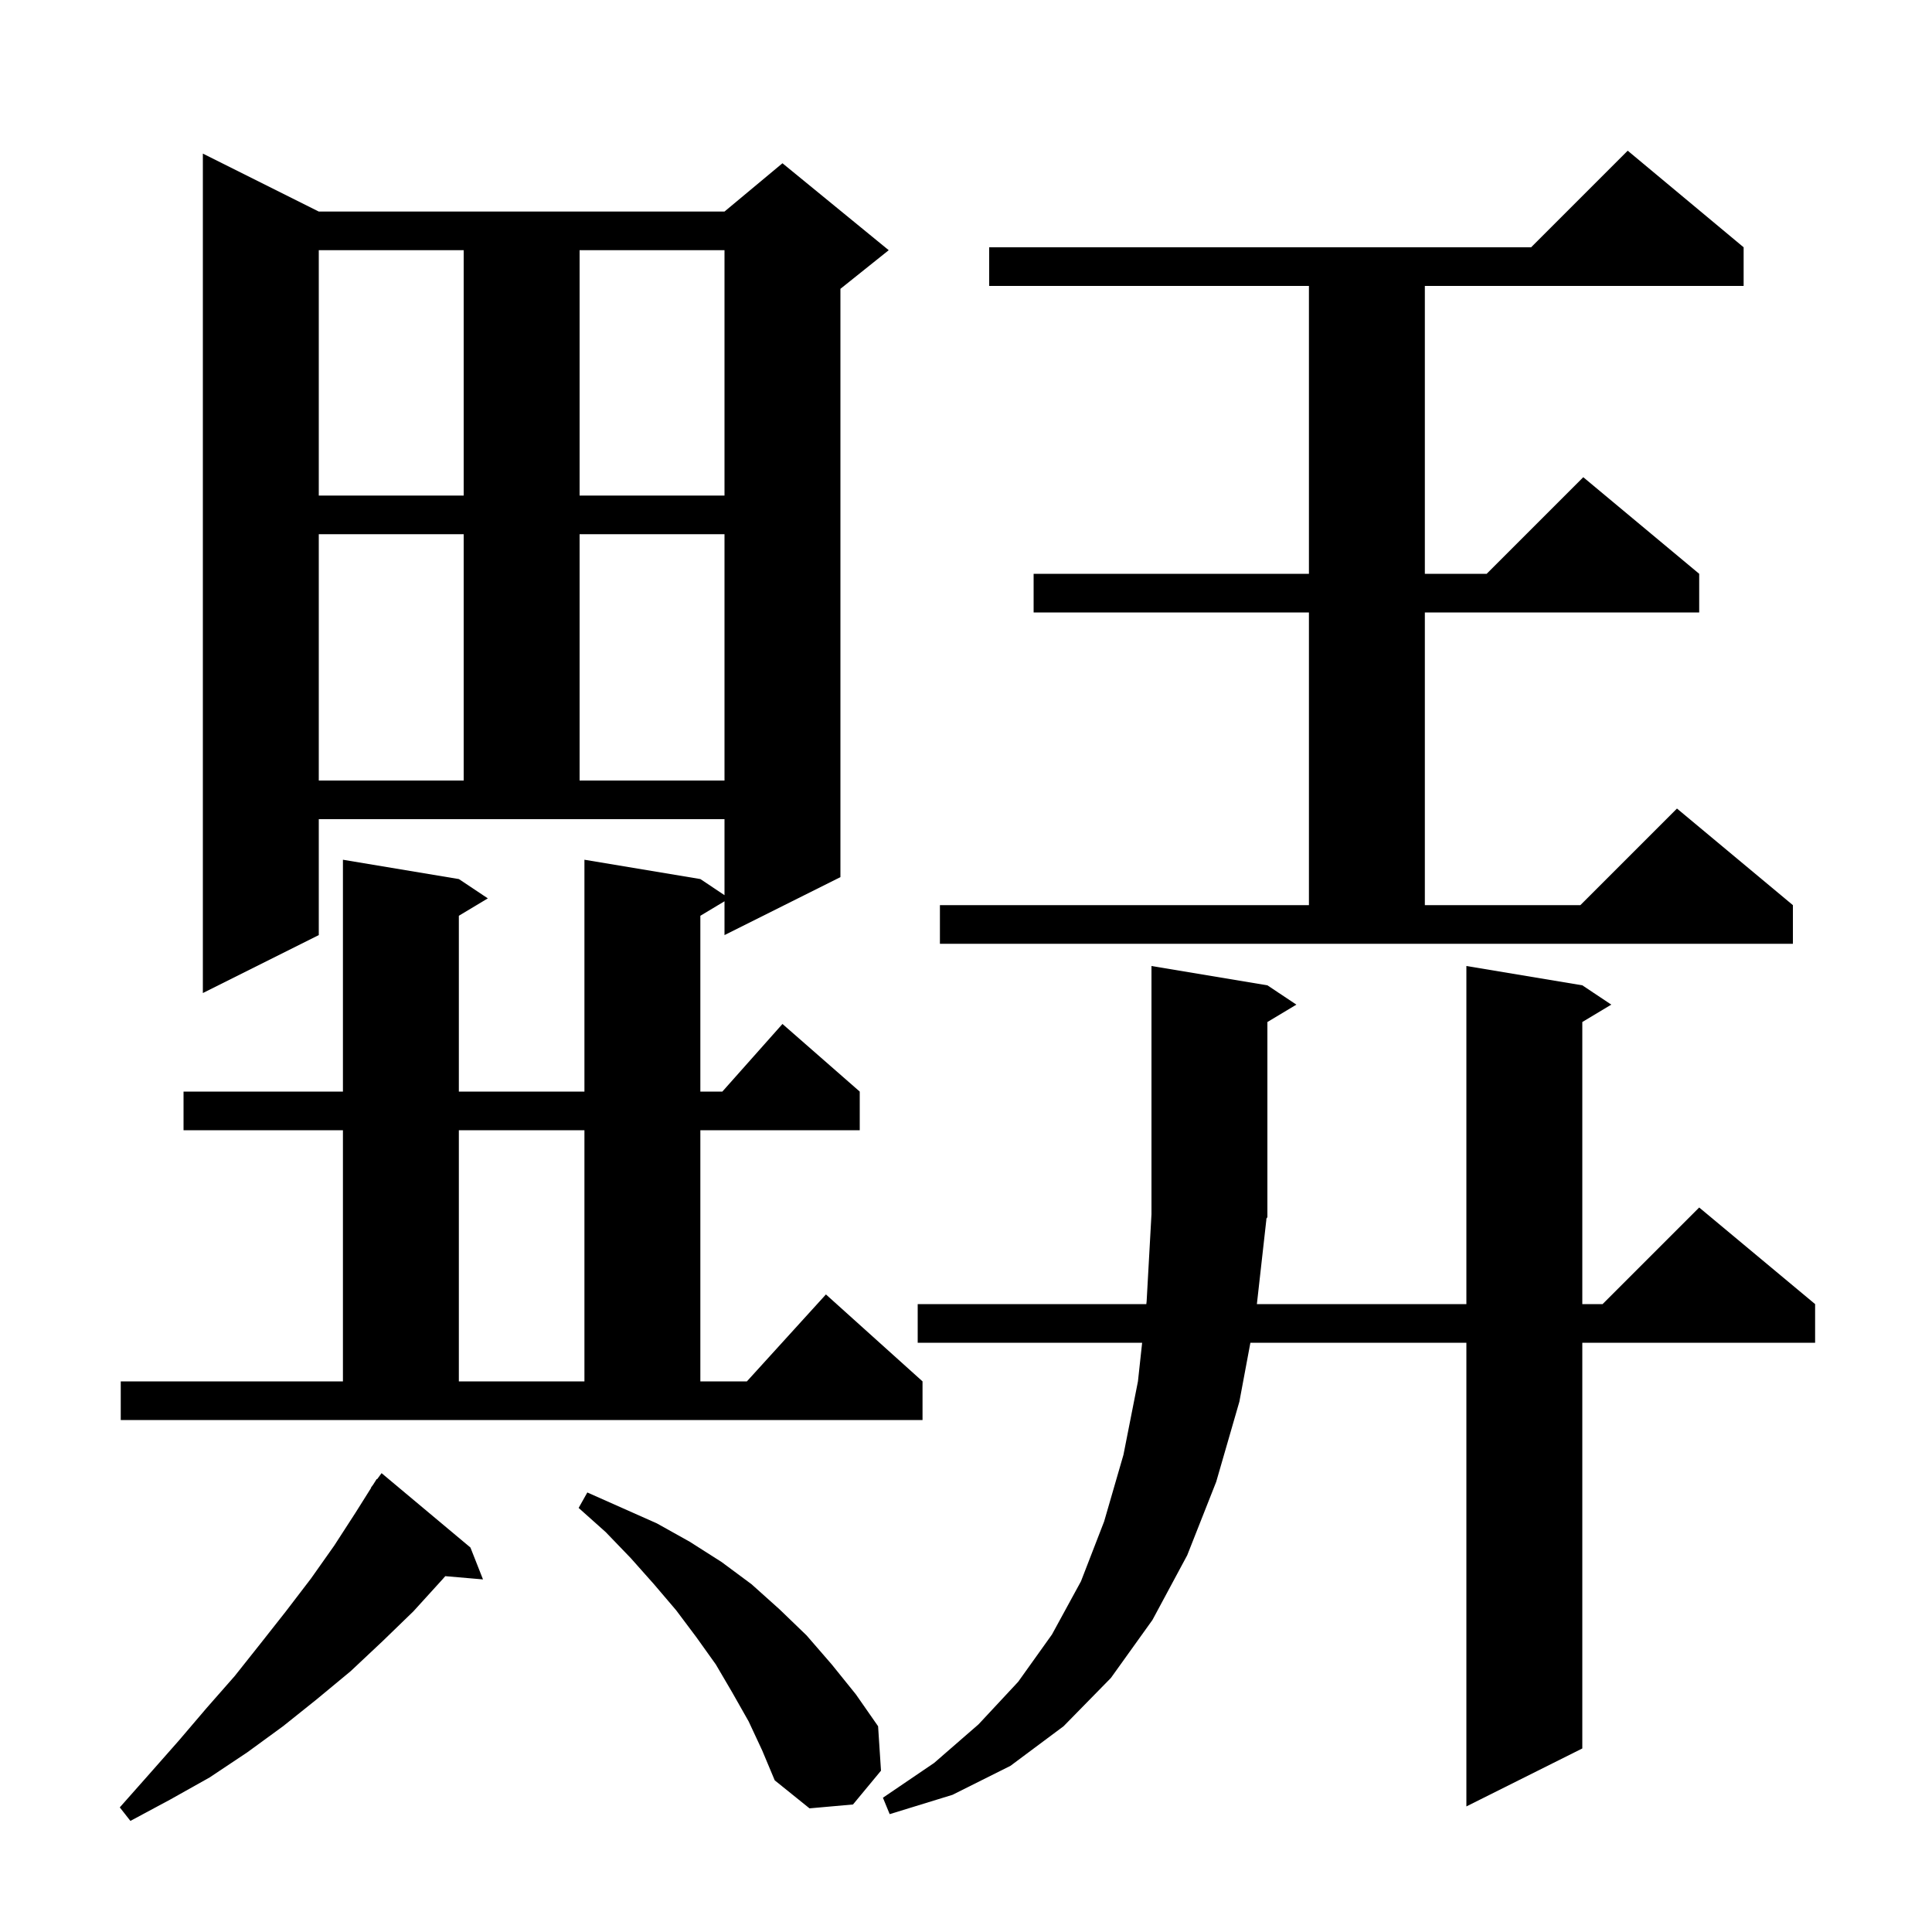 <svg xmlns="http://www.w3.org/2000/svg" xmlns:xlink="http://www.w3.org/1999/xlink" version="1.1" baseProfile="full" viewBox="0 0 200 200" width="200" height="200"><g fill="currentColor"><path d="M 48.7 160.2 L 50.0 163.5 L 46.096 163.163 L 45.8 163.5 L 42.8 166.8 L 39.6 169.9 L 36.3 173.0 L 32.8 175.9 L 29.3 178.7 L 25.6 181.4 L 21.7 184.0 L 17.6 186.3 L 13.5 188.5 L 12.4 187.1 L 15.5 183.6 L 18.5 180.2 L 21.4 176.8 L 24.3 173.5 L 27.0 170.1 L 29.6 166.8 L 32.2 163.4 L 34.6 160.0 L 36.8 156.6 L 38.425 154.015 L 38.4 154.0 L 38.64 153.673 L 39.0 153.1 L 39.039 153.129 L 39.5 152.5 Z M 131.1 126.2 L 130.112 135.0 L 151.8 135.0 L 151.8 100.0 L 163.8 102.0 L 166.8 104.0 L 163.8 105.8 L 163.8 135.0 L 165.9 135.0 L 175.9 125.0 L 187.9 135.0 L 187.9 139.0 L 163.8 139.0 L 163.8 181.0 L 151.8 187.0 L 151.8 139.0 L 129.44 139.0 L 128.3 145.1 L 125.9 153.4 L 122.9 161.0 L 119.3 167.7 L 115.0 173.7 L 110.1 178.7 L 104.6 182.8 L 98.6 185.8 L 92.1 187.8 L 91.4 186.1 L 96.7 182.5 L 101.3 178.5 L 105.4 174.1 L 108.9 169.2 L 111.9 163.7 L 114.3 157.5 L 116.3 150.6 L 117.8 143.0 L 118.234 139.0 L 95.0 139.0 L 95.0 135.0 L 118.667 135.0 L 118.7 134.7 L 119.2 125.7 L 119.2 100.0 L 131.2 102.0 L 134.2 104.0 L 131.2 105.8 L 131.2 126.0 L 131.068 126.199 Z M 77.5 178.2 L 75.8 175.2 L 74.1 172.3 L 72.1 169.5 L 70.0 166.7 L 67.7 164.0 L 65.3 161.3 L 62.7 158.6 L 59.9 156.1 L 60.8 154.5 L 68.0 157.7 L 71.4 159.6 L 74.7 161.7 L 77.8 164.0 L 80.7 166.6 L 83.5 169.3 L 86.1 172.3 L 88.6 175.4 L 90.9 178.7 L 91.2 183.3 L 88.3 186.8 L 83.8 187.2 L 80.2 184.3 L 78.9 181.2 Z M 12.5 143.0 L 35.5 143.0 L 35.5 117.0 L 19.0 117.0 L 19.0 113.0 L 35.5 113.0 L 35.5 89.0 L 47.5 91.0 L 50.5 93.0 L 47.5 94.8 L 47.5 113.0 L 60.5 113.0 L 60.5 89.0 L 72.5 91.0 L 75.0 92.667 L 75.0 84.8 L 33.0 84.8 L 33.0 96.8 L 21.0 102.8 L 21.0 15.9 L 33.0 21.9 L 75.0 21.9 L 81.0 16.9 L 92.0 25.9 L 87.0 29.9 L 87.0 90.8 L 75.0 96.8 L 75.0 93.3 L 72.5 94.8 L 72.5 113.0 L 74.778 113.0 L 81.0 106.0 L 89.0 113.0 L 89.0 117.0 L 72.5 117.0 L 72.5 143.0 L 77.318 143.0 L 85.5 134.0 L 95.5 143.0 L 95.5 147.0 L 12.5 147.0 Z M 47.5 117.0 L 47.5 143.0 L 60.5 143.0 L 60.5 117.0 Z M 97.3 93.7 L 135.5 93.7 L 135.5 63.4 L 107.0 63.4 L 107.0 59.4 L 135.5 59.4 L 135.5 29.6 L 102.4 29.6 L 102.4 25.6 L 158.5 25.6 L 168.5 15.6 L 180.5 25.6 L 180.5 29.6 L 147.5 29.6 L 147.5 59.4 L 153.9 59.4 L 163.9 49.4 L 175.9 59.4 L 175.9 63.4 L 147.5 63.4 L 147.5 93.7 L 163.6 93.7 L 173.6 83.7 L 185.6 93.7 L 185.6 97.7 L 97.3 97.7 Z M 33.0 55.3 L 33.0 80.8 L 48.0 80.8 L 48.0 55.3 Z M 60.0 55.3 L 60.0 80.8 L 75.0 80.8 L 75.0 55.3 Z M 33.0 25.9 L 33.0 51.3 L 48.0 51.3 L 48.0 25.9 Z M 60.0 25.9 L 60.0 51.3 L 75.0 51.3 L 75.0 25.9 Z "/></g></svg>